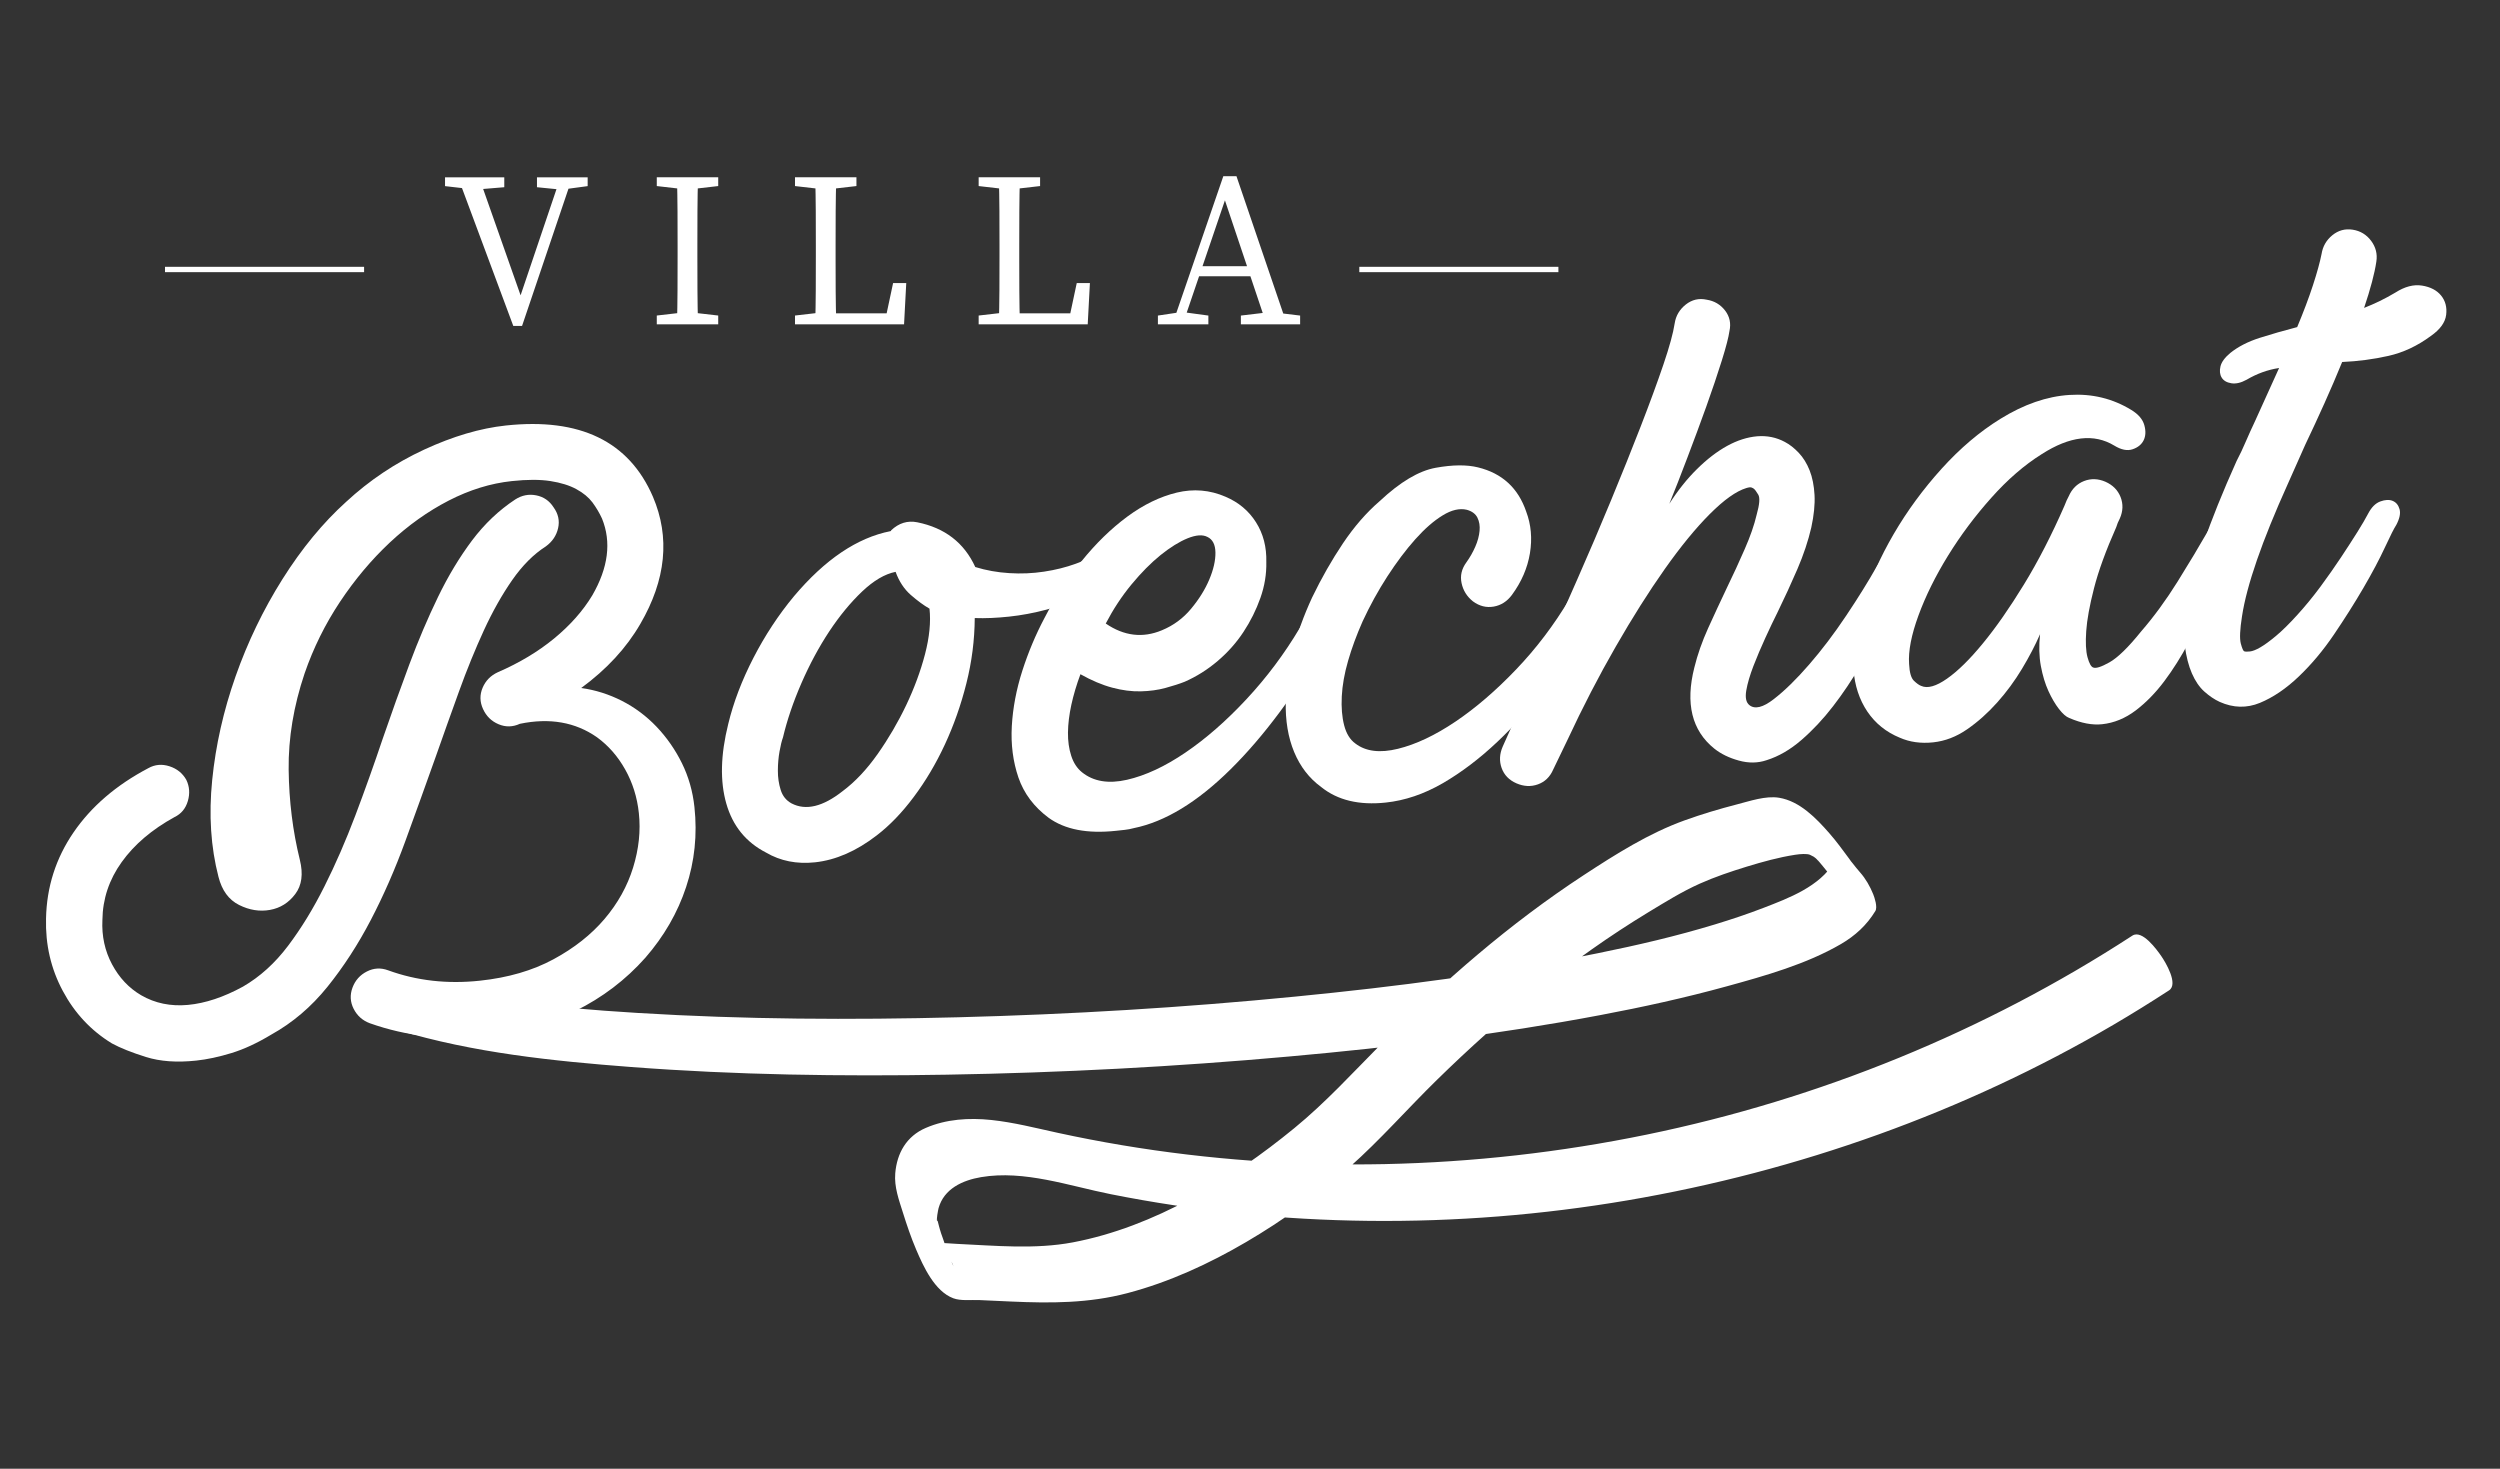 <svg xmlns="http://www.w3.org/2000/svg" width="80" height="47" viewBox="0 0 80 47" fill="none"><rect x="0" y="0" width="80" height="47" fill="#333333" stroke="none"/><g clip-path="url(#clip0_1432_1742)"><mask id="mask0_1432_1742" style="mask-type:luminance" maskUnits="userSpaceOnUse" x="-1" y="3" width="82" height="41"><path d="M-0.446 3.755H80.202V43.56H-0.446V3.755Z" fill="white"></path></mask><g mask="url(#mask0_1432_1742)"><path d="M15.549 33.161C14.252 33.3 13.014 33.161 11.835 32.744C11.601 32.657 11.429 32.503 11.317 32.283C11.206 32.064 11.193 31.837 11.28 31.604C11.367 31.37 11.521 31.198 11.741 31.087C11.96 30.975 12.187 30.963 12.42 31.05C13.335 31.383 14.315 31.494 15.358 31.382C16.259 31.286 17.042 31.058 17.707 30.699C18.372 30.34 18.918 29.909 19.344 29.408C19.77 28.907 20.075 28.358 20.259 27.763C20.443 27.167 20.505 26.585 20.443 26.016C20.389 25.51 20.243 25.046 20.006 24.624C19.769 24.201 19.468 23.858 19.104 23.593C18.412 23.108 17.589 22.964 16.635 23.162C16.407 23.267 16.179 23.271 15.953 23.175C15.727 23.08 15.562 22.918 15.457 22.689C15.352 22.46 15.348 22.233 15.444 22.007C15.54 21.781 15.702 21.616 15.931 21.511C16.618 21.213 17.219 20.853 17.734 20.43C18.247 20.007 18.654 19.548 18.953 19.052C19.465 18.166 19.569 17.347 19.265 16.596C19.181 16.413 19.079 16.241 18.958 16.077C18.836 15.915 18.665 15.773 18.444 15.653C18.223 15.532 17.946 15.446 17.613 15.394C17.28 15.342 16.868 15.342 16.378 15.395C15.698 15.467 15.025 15.676 14.358 16.019C13.691 16.363 13.064 16.809 12.475 17.36C11.887 17.911 11.355 18.544 10.88 19.258C10.405 19.973 10.027 20.737 9.747 21.55C9.395 22.596 9.225 23.621 9.237 24.627C9.249 25.634 9.368 26.596 9.595 27.515C9.707 27.967 9.658 28.332 9.448 28.61C9.238 28.889 8.969 29.058 8.639 29.117C8.31 29.176 7.98 29.124 7.651 28.959C7.321 28.794 7.101 28.494 6.991 28.058C6.745 27.11 6.678 26.077 6.79 24.962C6.902 23.846 7.152 22.74 7.538 21.644C7.924 20.547 8.424 19.509 9.039 18.532C9.654 17.555 10.333 16.73 11.076 16.059C11.818 15.372 12.65 14.815 13.572 14.388C14.493 13.962 15.365 13.704 16.187 13.616C18.559 13.362 20.127 14.121 20.893 15.894C21.448 17.194 21.313 18.551 20.49 19.966C20.045 20.734 19.414 21.418 18.599 22.016C19.053 22.079 19.488 22.217 19.903 22.428C20.317 22.64 20.686 22.916 21.011 23.257C21.335 23.598 21.605 23.985 21.819 24.417C22.033 24.85 22.168 25.32 22.222 25.825C22.317 26.711 22.228 27.563 21.956 28.384C21.685 29.205 21.25 29.959 20.652 30.647C20.024 31.354 19.278 31.922 18.412 32.35C17.547 32.779 16.592 33.049 15.549 33.161ZM6.278 33.939C5.661 34.005 5.126 33.967 4.671 33.824C4.215 33.681 3.852 33.536 3.581 33.389C2.913 32.981 2.389 32.421 2.01 31.711C1.629 31 1.451 30.227 1.473 29.393C1.493 28.384 1.786 27.465 2.353 26.637C2.92 25.809 3.717 25.123 4.747 24.581C4.958 24.463 5.183 24.443 5.424 24.521C5.664 24.599 5.843 24.744 5.962 24.955C6.065 25.168 6.081 25.394 6.011 25.633C5.941 25.872 5.799 26.043 5.586 26.146C4.861 26.544 4.297 27.024 3.894 27.587C3.49 28.15 3.285 28.767 3.277 29.44C3.252 29.954 3.355 30.427 3.585 30.858C3.815 31.289 4.126 31.619 4.519 31.849C4.962 32.105 5.461 32.208 6.015 32.157C6.569 32.105 7.156 31.91 7.775 31.572C8.317 31.258 8.798 30.823 9.218 30.266C9.638 29.709 10.026 29.076 10.381 28.366C10.737 27.657 11.067 26.898 11.373 26.089C11.678 25.281 11.97 24.462 12.249 23.633C12.529 22.82 12.812 22.029 13.098 21.263C13.383 20.497 13.69 19.777 14.017 19.102C14.344 18.427 14.708 17.825 15.106 17.294C15.505 16.764 15.966 16.326 16.489 15.982C16.698 15.848 16.921 15.804 17.158 15.851C17.395 15.897 17.581 16.025 17.715 16.235C17.865 16.443 17.913 16.665 17.859 16.903C17.804 17.141 17.673 17.334 17.466 17.485C17.076 17.734 16.719 18.092 16.393 18.559C16.067 19.026 15.765 19.562 15.486 20.167C15.208 20.773 14.941 21.425 14.689 22.124C14.436 22.823 14.187 23.52 13.942 24.219C13.623 25.116 13.299 26.015 12.972 26.913C12.644 27.812 12.275 28.655 11.864 29.443C11.453 30.23 10.99 30.943 10.475 31.582C9.959 32.221 9.362 32.729 8.683 33.106C8.233 33.378 7.806 33.576 7.403 33.699C7.001 33.822 6.626 33.902 6.278 33.939Z" fill="white"></path><path d="M12.73 32.962C15.141 33.689 17.694 33.954 20.195 34.144C23.552 34.4 26.926 34.447 30.292 34.39C33.95 34.328 37.608 34.136 41.252 33.808C44.585 33.509 47.916 33.106 51.206 32.484C52.567 32.227 53.921 31.93 55.257 31.562C56.486 31.224 57.803 30.854 58.91 30.21C59.363 29.946 59.738 29.603 60.011 29.153C60.088 29.027 59.986 28.724 59.943 28.616C59.842 28.366 59.703 28.121 59.524 27.918C59.438 27.82 59.356 27.718 59.276 27.615C59.25 27.581 59.208 27.538 59.19 27.502C59.305 27.743 59.234 27.56 59.181 27.489C58.974 27.211 58.77 26.927 58.541 26.666C58.118 26.183 57.594 25.638 56.931 25.528C56.501 25.457 55.991 25.636 55.58 25.741C55.017 25.886 54.459 26.053 53.912 26.25C52.757 26.666 51.702 27.335 50.678 28.005C49.501 28.776 48.375 29.626 47.299 30.534C46.217 31.446 45.184 32.416 44.187 33.421C43.28 34.336 42.42 35.28 41.42 36.099C39.392 37.761 36.939 39.261 34.33 39.756C33.118 39.985 31.847 39.861 30.624 39.804C30.345 39.791 30.052 39.757 29.772 39.773L29.702 39.771C30.009 39.899 30.249 40.097 30.419 40.365C30.367 40.287 30.42 40.276 30.514 40.523C30.5 40.489 30.477 40.451 30.46 40.419C30.379 40.268 30.55 40.642 30.489 40.481C30.416 40.289 30.337 40.1 30.268 39.907C30.235 39.813 30.203 39.719 30.171 39.625C30.145 39.545 30.028 39.229 30.117 39.463C30.062 39.319 30.032 39.164 29.991 39.015C29.936 38.813 30.017 39.083 29.993 39.077C29.951 39.066 30.021 38.709 30.034 38.661C30.207 38.04 30.8 37.769 31.396 37.668C32.777 37.435 34.207 37.948 35.548 38.215C40.983 39.297 46.615 39.341 52.076 38.412C57.543 37.481 62.855 35.592 67.642 32.786C68.239 32.435 68.828 32.07 69.409 31.692C69.719 31.491 69.292 30.783 69.158 30.591C69.026 30.401 68.551 29.735 68.236 29.94C63.517 33.011 58.215 35.171 52.702 36.306C47.184 37.442 41.455 37.578 35.896 36.645C35.213 36.53 34.532 36.399 33.855 36.252C33.147 36.098 32.441 35.915 31.718 35.839C31.011 35.765 30.279 35.809 29.619 36.096C29.009 36.36 28.702 36.898 28.648 37.545C28.611 37.982 28.765 38.396 28.894 38.806C29.019 39.204 29.153 39.602 29.317 39.986C29.551 40.534 29.908 41.319 30.504 41.544C30.745 41.635 31.075 41.591 31.331 41.602C31.672 41.616 32.013 41.634 32.353 41.649C33.621 41.706 34.841 41.706 36.075 41.381C37.416 41.028 38.689 40.441 39.882 39.742C41.056 39.054 42.165 38.251 43.184 37.349C44.17 36.475 45.039 35.478 45.981 34.557C48.043 32.539 50.28 30.688 52.751 29.19C53.284 28.867 53.825 28.53 54.395 28.276C54.88 28.059 55.387 27.889 55.894 27.733C56.402 27.578 56.918 27.434 57.444 27.353C57.617 27.326 57.817 27.314 57.916 27.352C57.938 27.361 58.105 27.455 57.978 27.375C58.034 27.41 58.087 27.45 58.139 27.491C57.99 27.373 58.122 27.474 58.151 27.511C58.306 27.715 58.074 27.407 58.204 27.566C58.285 27.664 58.368 27.76 58.446 27.86C58.492 27.919 58.546 27.979 58.586 28.043C58.431 27.797 58.562 28.01 58.598 28.059C58.789 28.316 58.977 28.578 59.188 28.818C59.026 28.407 58.863 27.995 58.701 27.583C58.223 28.372 57.246 28.737 56.426 29.054C55.917 29.25 55.4 29.422 54.879 29.581C53.641 29.957 52.41 30.244 51.127 30.504C47.933 31.153 44.692 31.573 41.45 31.891C37.862 32.244 34.259 32.46 30.654 32.553C27.243 32.641 23.824 32.623 20.417 32.415C18.977 32.328 17.538 32.205 16.107 32.018C15.488 31.937 14.87 31.844 14.255 31.733C13.982 31.683 13.71 31.63 13.439 31.573C13.31 31.545 13.181 31.517 13.053 31.487C12.991 31.473 12.928 31.458 12.866 31.443C12.832 31.435 12.798 31.427 12.764 31.418C12.853 31.44 12.8 31.428 12.742 31.413C12.512 31.353 12.284 31.291 12.057 31.222C11.631 31.094 11.702 31.583 11.807 31.844C11.958 32.218 12.303 32.833 12.73 32.962Z" fill="white"></path></g><mask id="mask1_1432_1742" style="mask-type:luminance" maskUnits="userSpaceOnUse" x="-1" y="3" width="82" height="41"><path d="M-0.446 3.755H80.202V43.56H-0.446V3.755Z" fill="white"></path></mask><g mask="url(#mask1_1432_1742)"><path d="M28.659 18.299C28.314 18.368 27.957 18.578 27.587 18.929C27.217 19.281 26.867 19.706 26.536 20.205C26.206 20.705 25.909 21.256 25.646 21.86C25.383 22.464 25.186 23.045 25.054 23.602C25.016 23.702 24.98 23.85 24.945 24.046C24.91 24.241 24.892 24.447 24.892 24.663C24.891 24.879 24.921 25.084 24.982 25.277C25.042 25.471 25.157 25.614 25.328 25.708C25.785 25.947 26.331 25.816 26.965 25.316C27.364 25.018 27.737 24.622 28.084 24.129C28.431 23.636 28.735 23.116 28.997 22.568C29.257 22.021 29.459 21.475 29.601 20.932C29.742 20.389 29.79 19.904 29.744 19.477C29.557 19.37 29.357 19.223 29.145 19.038C28.934 18.853 28.771 18.607 28.659 18.299ZM26.082 27.594C25.496 27.656 24.974 27.552 24.513 27.282C23.87 26.951 23.446 26.429 23.242 25.715C23.037 25.002 23.058 24.152 23.304 23.166C23.47 22.477 23.738 21.773 24.109 21.053C24.479 20.334 24.912 19.676 25.408 19.079C26.401 17.901 27.43 17.207 28.495 16.997C28.51 16.995 28.518 16.987 28.516 16.971C28.763 16.737 29.041 16.651 29.352 16.713C30.234 16.891 30.853 17.368 31.209 18.145C31.556 18.252 31.918 18.317 32.297 18.34C32.675 18.364 33.045 18.348 33.407 18.293C33.769 18.239 34.108 18.154 34.423 18.04C34.739 17.927 34.999 17.779 35.203 17.597C35.349 17.469 35.491 17.414 35.629 17.431C35.767 17.449 35.865 17.506 35.923 17.604C35.982 17.701 35.999 17.827 35.976 17.982C35.953 18.136 35.868 18.277 35.722 18.404C35.415 18.677 35.067 18.903 34.679 19.08C34.29 19.258 33.893 19.4 33.489 19.508C33.085 19.615 32.685 19.69 32.29 19.732C31.895 19.774 31.529 19.79 31.192 19.778C31.187 20.482 31.098 21.179 30.924 21.869C30.75 22.56 30.52 23.212 30.235 23.826C29.949 24.441 29.617 25 29.239 25.504C28.862 26.009 28.466 26.418 28.052 26.735C27.402 27.236 26.745 27.522 26.082 27.594Z" fill="white"></path></g><mask id="mask2_1432_1742" style="mask-type:luminance" maskUnits="userSpaceOnUse" x="-1" y="3" width="82" height="41"><path d="M-0.446 3.755H80.202V43.56H-0.446V3.755Z" fill="white"></path></mask><g mask="url(#mask2_1432_1742)"><path d="M35.384 19.953C35.97 20.354 36.569 20.425 37.182 20.168C37.549 20.016 37.86 19.787 38.115 19.48C38.37 19.173 38.565 18.86 38.698 18.542C38.832 18.224 38.897 17.937 38.894 17.681C38.89 17.426 38.804 17.259 38.636 17.181C38.484 17.102 38.273 17.117 38.005 17.225C37.737 17.334 37.449 17.513 37.139 17.762C36.831 18.011 36.52 18.324 36.209 18.701C35.897 19.078 35.623 19.495 35.384 19.953ZM35.711 26.586C34.794 26.684 34.076 26.545 33.556 26.169C33.087 25.82 32.765 25.39 32.59 24.882C32.416 24.372 32.345 23.825 32.378 23.237C32.411 22.65 32.524 22.058 32.715 21.462C32.907 20.866 33.143 20.305 33.422 19.779C33.753 19.136 34.148 18.53 34.607 17.961C35.065 17.393 35.553 16.917 36.072 16.533C36.591 16.15 37.119 15.893 37.657 15.763C38.194 15.634 38.715 15.678 39.218 15.896C39.637 16.075 39.962 16.348 40.193 16.715C40.425 17.082 40.534 17.506 40.522 17.987C40.53 18.369 40.468 18.752 40.333 19.134C40.197 19.517 40.017 19.88 39.79 20.224C39.563 20.568 39.288 20.877 38.966 21.151C38.644 21.426 38.291 21.648 37.91 21.816C37.741 21.883 37.536 21.948 37.296 22.014C37.055 22.08 36.791 22.116 36.504 22.123C36.217 22.13 35.913 22.091 35.592 22.005C35.271 21.92 34.932 21.776 34.574 21.575C34.45 21.908 34.353 22.234 34.283 22.553C34.214 22.873 34.178 23.169 34.175 23.44C34.172 23.713 34.206 23.961 34.279 24.185C34.351 24.409 34.465 24.584 34.623 24.712C34.99 25.008 35.47 25.088 36.064 24.953C36.657 24.817 37.281 24.526 37.937 24.08C38.593 23.634 39.243 23.065 39.889 22.372C40.534 21.679 41.1 20.923 41.588 20.103C41.708 19.882 41.848 19.735 42.008 19.662C42.169 19.589 42.303 19.575 42.412 19.619C42.52 19.663 42.591 19.759 42.623 19.908C42.654 20.057 42.602 20.242 42.466 20.464C41.468 22.187 40.437 23.572 39.374 24.622C38.312 25.671 37.279 26.298 36.278 26.501C36.185 26.526 36.091 26.545 35.996 26.555C35.901 26.565 35.806 26.575 35.711 26.586Z" fill="white"></path></g><mask id="mask3_1432_1742" style="mask-type:luminance" maskUnits="userSpaceOnUse" x="-1" y="3" width="82" height="41"><path d="M-0.446 3.755H80.202V43.56H-0.446V3.755Z" fill="white"></path></mask><g mask="url(#mask3_1432_1742)"><path d="M44.345 25.682C43.491 25.773 42.802 25.608 42.277 25.184C41.895 24.905 41.607 24.532 41.413 24.065C41.219 23.598 41.13 23.061 41.144 22.451C41.153 21.939 41.228 21.403 41.367 20.844C41.508 20.286 41.714 19.712 41.986 19.123C42.287 18.499 42.617 17.92 42.975 17.386C43.334 16.852 43.725 16.402 44.15 16.036C44.804 15.423 45.401 15.067 45.942 14.969C46.484 14.871 46.935 14.867 47.296 14.956C48.068 15.145 48.582 15.617 48.839 16.373C48.995 16.788 49.035 17.232 48.958 17.703C48.88 18.176 48.688 18.62 48.382 19.037C48.228 19.245 48.033 19.37 47.798 19.411C47.562 19.452 47.34 19.396 47.132 19.242C46.939 19.087 46.819 18.892 46.77 18.658C46.72 18.423 46.772 18.202 46.926 17.993C47.037 17.838 47.132 17.671 47.209 17.495C47.286 17.319 47.331 17.151 47.346 16.989C47.361 16.828 47.338 16.686 47.277 16.564C47.216 16.443 47.103 16.359 46.938 16.313C46.708 16.258 46.45 16.317 46.166 16.492C45.88 16.666 45.588 16.922 45.288 17.258C44.989 17.593 44.691 17.99 44.396 18.444C44.101 18.9 43.837 19.38 43.603 19.885C43.41 20.321 43.255 20.742 43.139 21.146C43.022 21.55 42.955 21.929 42.937 22.283C42.919 22.637 42.944 22.946 43.013 23.21C43.081 23.475 43.201 23.67 43.375 23.795C43.706 24.047 44.16 24.103 44.736 23.961C45.312 23.819 45.925 23.529 46.574 23.092C47.222 22.655 47.87 22.098 48.517 21.421C49.164 20.744 49.731 19.995 50.219 19.175C50.339 18.955 50.476 18.812 50.629 18.748C50.782 18.683 50.913 18.673 51.022 18.718C51.13 18.762 51.2 18.858 51.232 19.006C51.264 19.155 51.22 19.34 51.1 19.56C50.612 20.38 50.103 21.147 49.572 21.859C49.04 22.572 48.488 23.199 47.914 23.74C47.341 24.281 46.756 24.723 46.162 25.067C45.567 25.41 44.961 25.616 44.345 25.682Z" fill="white"></path></g><mask id="mask4_1432_1742" style="mask-type:luminance" maskUnits="userSpaceOnUse" x="-1" y="3" width="82" height="41"><path d="M-0.446 3.755H80.202V43.56H-0.446V3.755Z" fill="white"></path></mask><g mask="url(#mask4_1432_1742)"><path d="M54.857 23.955C54.139 23.377 53.927 22.512 54.219 21.361C54.319 20.951 54.466 20.531 54.66 20.102C54.854 19.674 55.055 19.241 55.264 18.802C55.461 18.397 55.648 17.99 55.828 17.578C56.008 17.168 56.137 16.798 56.213 16.47C56.306 16.14 56.323 15.927 56.264 15.829C56.206 15.731 56.159 15.668 56.124 15.64C56.107 15.626 56.081 15.613 56.048 15.6C56.015 15.588 55.959 15.594 55.882 15.618C55.557 15.717 55.167 15.995 54.712 16.451C54.257 16.907 53.777 17.495 53.27 18.213C52.763 18.931 52.24 19.758 51.702 20.695C51.162 21.633 50.646 22.631 50.152 23.692L49.701 24.628C49.598 24.863 49.435 25.02 49.212 25.1C48.989 25.18 48.76 25.168 48.525 25.066C48.29 24.963 48.133 24.8 48.052 24.577C47.973 24.354 47.984 24.125 48.087 23.89L48.493 22.982C48.766 22.393 49.073 21.713 49.413 20.941C49.754 20.169 50.108 19.367 50.475 18.536C50.841 17.705 51.199 16.868 51.548 16.023C51.897 15.178 52.216 14.384 52.504 13.642C52.792 12.899 53.033 12.242 53.228 11.669C53.422 11.097 53.543 10.656 53.59 10.347C53.627 10.103 53.746 9.903 53.945 9.745C54.144 9.589 54.366 9.536 54.612 9.59C54.856 9.628 55.052 9.743 55.201 9.935C55.349 10.127 55.397 10.345 55.343 10.591C55.316 10.785 55.234 11.102 55.097 11.541C54.96 11.979 54.796 12.464 54.606 12.997C54.415 13.529 54.213 14.074 54.001 14.632C53.789 15.191 53.595 15.688 53.418 16.122C53.691 15.693 53.987 15.321 54.306 15.008C54.623 14.694 54.945 14.447 55.27 14.268C55.594 14.09 55.915 13.988 56.232 13.961C56.549 13.936 56.843 13.996 57.115 14.142C57.268 14.222 57.416 14.338 57.56 14.49C57.704 14.643 57.82 14.831 57.908 15.053C57.996 15.275 58.048 15.538 58.065 15.839C58.081 16.142 58.046 16.489 57.961 16.882C57.862 17.308 57.714 17.752 57.516 18.213C57.317 18.674 57.106 19.132 56.884 19.588C56.765 19.825 56.634 20.099 56.492 20.41C56.349 20.721 56.222 21.023 56.109 21.314C55.997 21.606 55.92 21.866 55.881 22.094C55.842 22.322 55.874 22.479 55.98 22.563C56.154 22.704 56.415 22.641 56.762 22.371C57.109 22.103 57.486 21.734 57.891 21.267C58.297 20.8 58.692 20.278 59.078 19.701C59.464 19.124 59.791 18.597 60.06 18.12C60.182 17.915 60.319 17.78 60.472 17.716C60.625 17.652 60.756 17.638 60.864 17.674C60.972 17.71 61.045 17.799 61.084 17.938C61.123 18.078 61.089 18.25 60.983 18.453C60.928 18.539 60.837 18.729 60.708 19.022C60.58 19.316 60.417 19.657 60.219 20.046C60.021 20.435 59.79 20.856 59.526 21.307C59.263 21.759 58.974 22.19 58.658 22.6C58.342 23.01 58.005 23.369 57.646 23.68C57.288 23.99 56.915 24.206 56.528 24.327C56.251 24.421 55.955 24.425 55.642 24.338C55.329 24.252 55.068 24.124 54.857 23.955Z" fill="white"></path></g><mask id="mask5_1432_1742" style="mask-type:luminance" maskUnits="userSpaceOnUse" x="-1" y="3" width="82" height="41"><path d="M-0.446 3.755H80.202V43.56H-0.446V3.755Z" fill="white"></path></mask><g mask="url(#mask5_1432_1742)"><path d="M61.864 23.755C61.468 23.797 61.111 23.747 60.792 23.606C60.358 23.428 60.012 23.15 59.755 22.77C59.499 22.389 59.35 21.938 59.31 21.414C59.26 20.796 59.354 20.107 59.592 19.346C59.83 18.584 60.165 17.833 60.597 17.091C61.029 16.349 61.542 15.651 62.135 14.995C62.728 14.34 63.355 13.809 64.015 13.402C64.765 12.938 65.501 12.683 66.224 12.638C66.946 12.592 67.607 12.753 68.207 13.121C68.429 13.257 68.566 13.418 68.618 13.604C68.67 13.79 68.663 13.951 68.598 14.086C68.532 14.221 68.415 14.318 68.245 14.376C68.075 14.434 67.879 14.395 67.657 14.259C67.007 13.865 66.233 13.956 65.336 14.532C64.781 14.879 64.243 15.344 63.723 15.928C63.201 16.512 62.74 17.129 62.338 17.78C61.936 18.431 61.621 19.068 61.392 19.692C61.163 20.316 61.062 20.835 61.091 21.247C61.104 21.518 61.155 21.696 61.244 21.783C61.334 21.869 61.411 21.925 61.478 21.949C61.68 22.04 61.955 21.962 62.305 21.717C62.654 21.472 63.037 21.095 63.454 20.586C63.872 20.078 64.308 19.451 64.764 18.707C65.22 17.962 65.653 17.121 66.064 16.181C66.089 16.114 66.111 16.06 66.131 16.017C66.15 15.976 66.173 15.929 66.2 15.879C66.302 15.644 66.465 15.482 66.687 15.394C66.91 15.307 67.138 15.314 67.374 15.416C67.608 15.52 67.769 15.682 67.858 15.904C67.945 16.127 67.938 16.356 67.835 16.59C67.782 16.692 67.744 16.784 67.721 16.866C67.386 17.622 67.148 18.275 67.008 18.826C66.866 19.377 66.784 19.834 66.759 20.196C66.734 20.558 66.747 20.837 66.8 21.031C66.853 21.225 66.913 21.334 66.979 21.359C67.064 21.398 67.237 21.344 67.502 21.195C67.765 21.047 68.102 20.72 68.511 20.212C68.924 19.736 69.314 19.202 69.683 18.611C70.051 18.02 70.377 17.477 70.66 16.983C70.751 16.797 70.87 16.677 71.017 16.621C71.162 16.566 71.293 16.559 71.41 16.603C71.527 16.647 71.604 16.734 71.642 16.866C71.68 16.998 71.653 17.156 71.562 17.342C71.452 17.514 71.328 17.771 71.188 18.114C71.049 18.457 70.882 18.838 70.688 19.259C70.493 19.68 70.276 20.115 70.036 20.564C69.797 21.013 69.537 21.425 69.257 21.799C68.977 22.172 68.671 22.485 68.339 22.737C68.006 22.988 67.649 23.134 67.27 23.175C66.954 23.209 66.603 23.143 66.217 22.976C66.117 22.939 66.007 22.843 65.887 22.688C65.766 22.533 65.654 22.341 65.549 22.112C65.445 21.884 65.364 21.617 65.307 21.311C65.251 21.005 65.242 20.667 65.282 20.294C65.128 20.646 64.936 21.015 64.705 21.4C64.474 21.784 64.21 22.144 63.91 22.48C63.61 22.816 63.289 23.102 62.946 23.339C62.603 23.576 62.243 23.714 61.864 23.755Z" fill="white"></path></g><mask id="mask6_1432_1742" style="mask-type:luminance" maskUnits="userSpaceOnUse" x="-1" y="3" width="82" height="41"><path d="M-0.446 3.755H80.202V43.56H-0.446V3.755Z" fill="white"></path></mask><g mask="url(#mask6_1432_1742)"><path d="M71.892 12.151C71.71 12.251 71.546 12.288 71.4 12.264C71.254 12.24 71.151 12.179 71.093 12.081C71.034 11.984 71.022 11.865 71.055 11.725C71.088 11.586 71.192 11.443 71.368 11.296C71.618 11.094 71.933 10.932 72.312 10.811C72.69 10.691 73.09 10.576 73.51 10.467C73.713 9.981 73.881 9.536 74.014 9.129C74.146 8.723 74.238 8.39 74.29 8.128C74.328 7.885 74.443 7.684 74.634 7.528C74.825 7.372 75.042 7.312 75.286 7.35C75.53 7.388 75.727 7.507 75.876 7.706C76.025 7.906 76.081 8.128 76.043 8.372C75.988 8.746 75.857 9.24 75.651 9.853C75.819 9.787 75.987 9.713 76.155 9.632C76.322 9.55 76.488 9.46 76.653 9.362C76.953 9.17 77.236 9.096 77.505 9.139C77.773 9.182 77.977 9.288 78.115 9.457C78.253 9.627 78.307 9.832 78.277 10.075C78.247 10.319 78.083 10.544 77.786 10.752C77.356 11.07 76.903 11.282 76.427 11.389C75.951 11.496 75.458 11.561 74.949 11.584C74.771 12.019 74.583 12.459 74.383 12.903C74.183 13.349 73.978 13.791 73.769 14.229L73.209 15.488C72.382 17.32 71.894 18.731 71.744 19.723C71.677 20.146 71.665 20.435 71.705 20.59C71.746 20.746 71.783 20.83 71.816 20.842C71.85 20.855 71.91 20.856 71.997 20.847C72.083 20.838 72.195 20.794 72.331 20.715C72.466 20.637 72.633 20.515 72.831 20.35C73.029 20.185 73.257 19.96 73.514 19.677C73.772 19.393 74.019 19.091 74.257 18.77C74.494 18.448 74.712 18.137 74.912 17.836C75.111 17.535 75.286 17.264 75.437 17.024C75.587 16.784 75.701 16.588 75.781 16.435C75.887 16.232 76.017 16.102 76.171 16.046C76.325 15.99 76.456 15.983 76.565 16.028C76.673 16.072 76.747 16.16 76.785 16.292C76.823 16.424 76.789 16.591 76.683 16.794C76.614 16.898 76.492 17.139 76.317 17.517C76.141 17.896 75.912 18.328 75.629 18.814C75.345 19.3 75.03 19.798 74.685 20.307C74.34 20.816 73.964 21.264 73.558 21.651C73.152 22.038 72.738 22.318 72.317 22.492C71.895 22.665 71.467 22.655 71.031 22.461C70.863 22.384 70.699 22.273 70.539 22.13C70.38 21.988 70.248 21.794 70.141 21.549C70.035 21.305 69.96 21.014 69.915 20.674C69.871 20.335 69.887 19.922 69.962 19.434C70.144 18.296 70.68 16.735 71.571 14.752C71.677 14.549 71.775 14.343 71.864 14.133C71.954 13.924 72.05 13.71 72.155 13.49L72.931 11.776C72.569 11.831 72.222 11.956 71.892 12.151Z" fill="white"></path></g><path d="M5.28 8.709H11.651V8.538H5.28V8.709Z" fill="white"></path><path d="M43.498 8.709H49.869V8.538H43.498V8.709Z" fill="white"></path><path d="M17.886 6.061L17.183 5.991V5.675H18.805V5.956L18.026 6.061H17.886ZM14.656 5.675H15.33L16.734 9.663H16.587L17.935 5.675H18.314L16.706 10.429H16.425L14.656 5.675ZM15.154 6.061L14.241 5.956V5.675H16.137V5.991L15.294 6.061H15.154Z" fill="white"></path><mask id="mask7_1432_1742" style="mask-type:luminance" maskUnits="userSpaceOnUse" x="-1" y="3" width="82" height="41"><path d="M-0.446 3.755H80.202V43.56H-0.446V3.755Z" fill="white"></path></mask><g mask="url(#mask7_1432_1742)"><path d="M21.683 7.85C21.683 7.127 21.683 6.396 21.663 5.673H22.337C22.316 6.382 22.316 7.113 22.316 7.85V8.201C22.316 8.924 22.316 9.655 22.337 10.378H21.663C21.683 9.669 21.683 8.938 21.683 8.201V7.85ZM22.07 9.992L22.983 10.097V10.378H21.017V10.097L21.929 9.992H22.07ZM21.017 5.954V5.673H22.983V5.954L22.07 6.059H21.929L21.017 5.954Z" fill="white"></path></g><mask id="mask8_1432_1742" style="mask-type:luminance" maskUnits="userSpaceOnUse" x="-1" y="3" width="82" height="41"><path d="M-0.446 3.755H80.202V43.56H-0.446V3.755Z" fill="white"></path></mask><g mask="url(#mask8_1432_1742)"><path d="M29 9.058L28.93 10.378H26.423V10.027H28.685L28.298 10.378L28.579 9.058H29ZM26.087 5.673H26.761C26.739 6.396 26.739 7.127 26.739 7.85V8.342C26.739 8.938 26.739 9.669 26.761 10.378H26.087C26.107 9.655 26.107 8.924 26.107 8.201V7.85C26.107 7.113 26.107 6.382 26.087 5.673ZM26.423 9.992V10.378H25.44V10.097L26.353 9.992H26.423ZM25.44 5.954V5.673H27.406V5.954L26.494 6.059H26.353L25.44 5.954Z" fill="white"></path></g><mask id="mask9_1432_1742" style="mask-type:luminance" maskUnits="userSpaceOnUse" x="-1" y="3" width="82" height="41"><path d="M-0.446 3.755H80.202V43.56H-0.446V3.755Z" fill="white"></path></mask><g mask="url(#mask9_1432_1742)"><path d="M34.877 9.058L34.807 10.378H32.3V10.027H34.561L34.175 10.378L34.456 9.058H34.877ZM31.963 5.673H32.637C32.616 6.396 32.616 7.127 32.616 7.85V8.342C32.616 8.938 32.616 9.669 32.637 10.378H31.963C31.984 9.655 31.984 8.924 31.984 8.201V7.85C31.984 7.113 31.984 6.382 31.963 5.673ZM32.3 9.992V10.378H31.317V10.097L32.23 9.992H32.3ZM31.317 5.954V5.673H33.283V5.954L32.37 6.059H32.23L31.317 5.954Z" fill="white"></path></g><path d="M39.708 10.098L40.592 9.993H40.733L41.604 10.098V10.379H39.708V10.098ZM38.324 8.518H40.22L40.333 8.841H38.212L38.324 8.518ZM39.146 5.639H39.567L41.182 10.379H40.529L39.118 6.173H39.279L37.847 10.379H37.517L39.146 5.639ZM37.053 10.098L37.756 9.993H37.896L38.668 10.098V10.379H37.053V10.098Z" fill="white"></path></g><defs><clipPath id="clip0_1432_1742"><rect width="80" height="47" fill="white"></rect></clipPath></defs></svg>